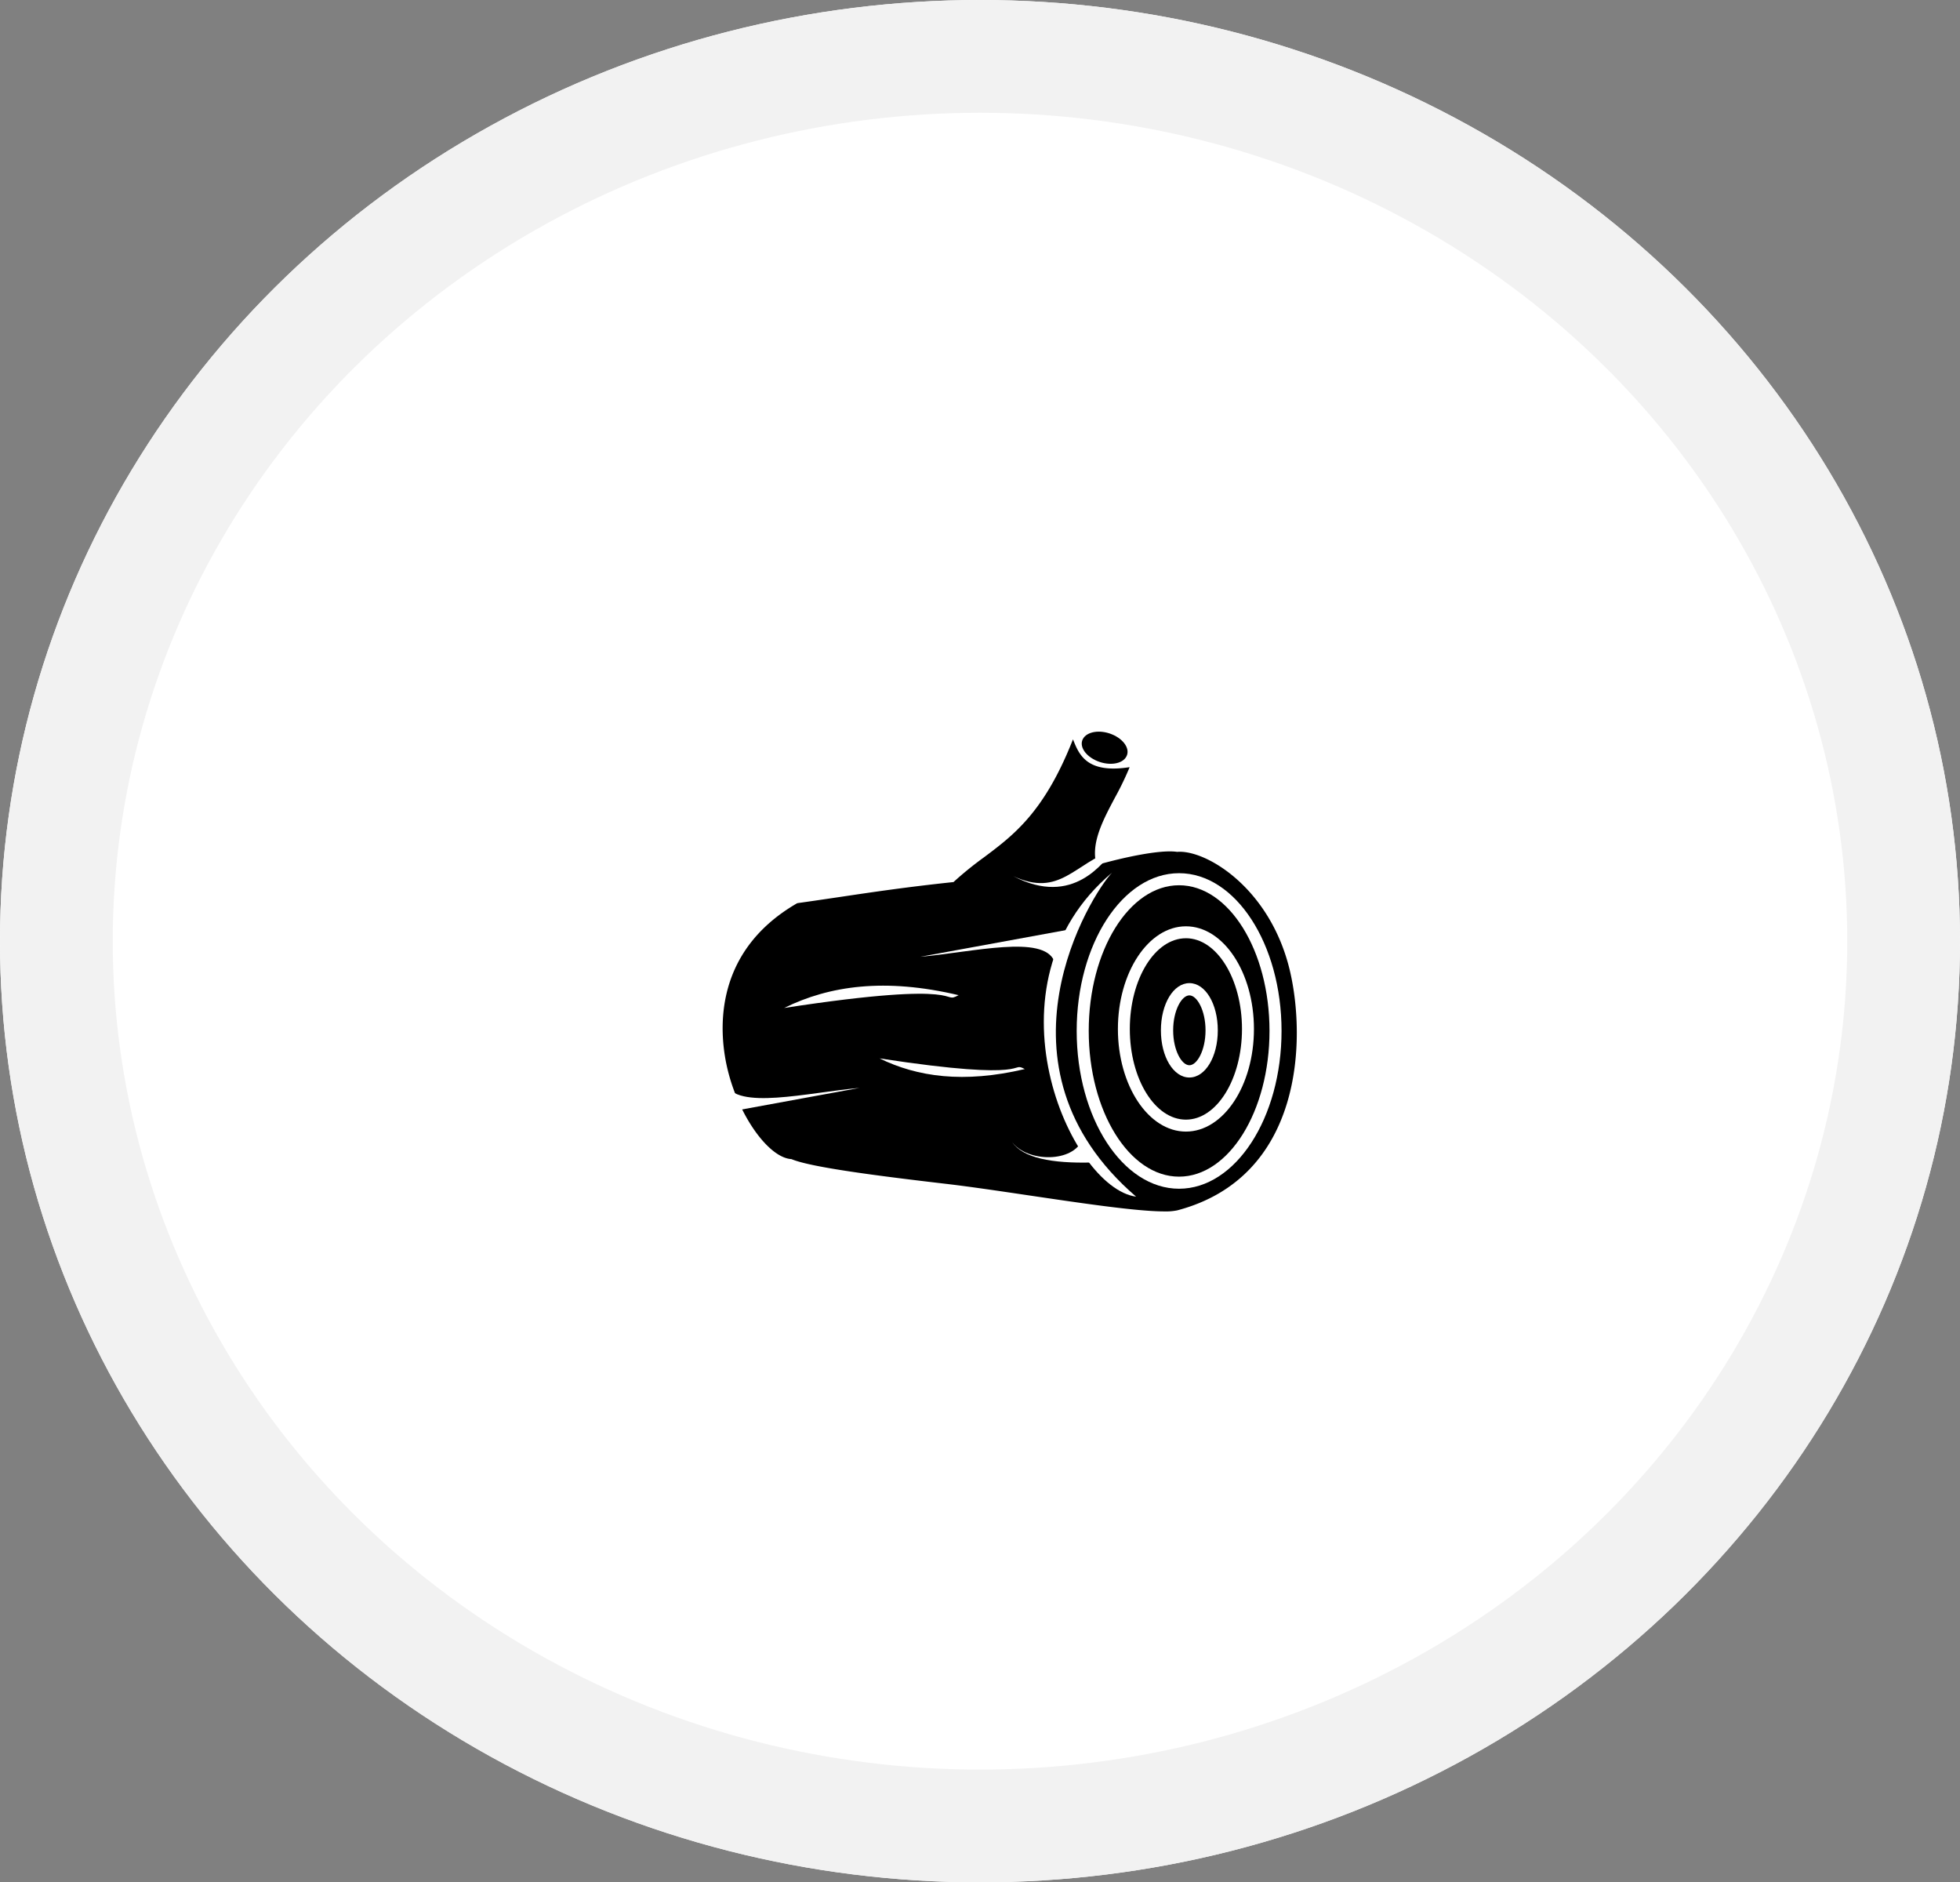 <svg xmlns="http://www.w3.org/2000/svg" xmlns:xlink="http://www.w3.org/1999/xlink" width="226" height="217" viewBox="0 0 226 217">
  <rect x="0" y="0" width="226" height="217" fill="#808080" stroke="none"/>
  <defs>
    <clipPath id="clip-path">
      <rect id="Rectangle_127" data-name="Rectangle 127" width="67.823" height="55.309" fill="none"/>
    </clipPath>
  </defs>
  <g id="Group_2250" data-name="Group 2250" transform="translate(-871 -1731)">
    <g id="Ellipse_1" data-name="Ellipse 1" transform="translate(871 1731)" fill="#fff" stroke="#f2f2f2" stroke-width="13">
      <ellipse cx="113" cy="108.5" rx="113" ry="108.5" stroke="none"/>
      <ellipse cx="113" cy="108.5" rx="106.5" ry="102" fill="none"/>
    </g>
    <g id="Group_181" data-name="Group 181" transform="translate(952.703 1815.345)">
      <g id="Group_180" data-name="Group 180" transform="translate(0 0)" clip-path="url(#clip-path)">
        <path id="Path_209" data-name="Path 209" d="M46.439,16.954c-1.18-3.57,2.13-7.507,3.651-11.284-4.21.573-5.464-1.023-6.254-2.961-4.381,10.894-9.1,11.82-13.7,16.158-7.691.817-12.194,1.621-18.034,2.437-15.71,9.091-5.8,28.954-.694,29.173,2.044.89,9.041,1.828,17.8,2.852,8.2.951,23.584,3.79,26.6,3.059,13.739-3.632,14.968-18.523,12.863-27.431-2.288-9.651-9.857-13.819-12.863-13.563-1.911-.293-6.243.658-9.37,1.56" transform="translate(-1.815 -1.368)"/>
        <path id="Path_210" data-name="Path 210" d="M54.2,56.213c-3.157,0-9.5-.941-15.675-1.856-3.526-.522-6.857-1.016-9.494-1.322-7.967-.93-15.634-1.92-17.823-2.852-2.61-.15-6.031-4.915-7.337-10.233C2.919,36.1,1.8,26.507,11.85,20.694l.062-.021c1.68-.235,3.249-.469,4.816-.7,3.794-.565,7.715-1.15,13.167-1.729a39.877,39.877,0,0,1,3.511-2.85c3.374-2.526,6.863-5.139,10.108-13.208l.157-.391.159.39c.689,1.688,1.782,3.441,6.074,2.857L50.2,5l-.11.273a35.422,35.422,0,0,1-1.593,3.261c-1.384,2.608-2.815,5.3-2.1,7.749,3.132-.893,7.377-1.808,9.283-1.519,3.311-.283,10.744,4.164,13,13.692,1.862,7.879,1.543,23.8-12.986,27.636a6.834,6.834,0,0,1-1.5.123m-42.2-35.208c-9.817,5.7-8.723,15.089-7.8,18.863,1.415,5.761,4.853,9.881,7.053,9.975l.061.014c2.11.918,9.78,1.907,17.755,2.839,2.642.306,5.976.8,9.505,1.323,7.386,1.095,15.023,2.226,17.037,1.739C69.879,51.987,70.18,36.3,68.344,28.533c-2.182-9.2-9.52-13.7-12.682-13.432-1.924-.291-6.226.656-9.338,1.554l-.158.046-.051-.156c-.868-2.625.629-5.445,2.077-8.172.517-.974,1.051-1.979,1.467-2.959-3.627.424-5.078-.762-5.98-2.726-3.238,7.864-6.709,10.462-10.067,12.977a39.149,39.149,0,0,0-3.524,2.865l-.042.04-.057.006c-5.475.581-9.407,1.167-13.21,1.734-1.557.232-3.117.464-4.786.7" transform="translate(-1.653 -0.904)"/>
        <path id="Path_211" data-name="Path 211" d="M97.532,69.333c-6.509,0-11.805-8.162-11.805-18.194s5.3-18.182,11.805-18.182,11.817,8.156,11.817,18.182-5.3,18.194-11.817,18.194m0-34.986c-5.743,0-10.416,7.533-10.416,16.793s4.672,16.8,10.416,16.8,10.428-7.539,10.428-16.8-4.678-16.793-10.428-16.793" transform="translate(-43.282 -16.639)" fill="#fff"/>
        <path id="Path_212" data-name="Path 212" d="M103.17,68.99c-4.325,0-7.844-5.306-7.844-11.826s3.519-11.839,7.844-11.839,7.843,5.311,7.843,11.839S107.494,68.99,103.17,68.99m0-22.288C99.6,46.7,96.7,51.4,96.7,57.164s2.9,10.449,6.467,10.449,6.467-4.687,6.467-10.449S106.735,46.7,103.17,46.7" transform="translate(-48.128 -22.884)" fill="#fff"/>
        <path id="Path_213" data-name="Path 213" d="M108.626,69.436c-1.842,0-3.286-2.387-3.286-5.435s1.444-5.447,3.286-5.447S111.9,60.946,111.9,64s-1.439,5.435-3.275,5.435m0-9.469c-.884,0-1.872,1.725-1.872,4.033s.988,4.022,1.872,4.022,1.861-1.72,1.861-4.022-.982-4.033-1.861-4.033" transform="translate(-53.184 -29.563)" fill="#fff"/>
        <path id="Path_214" data-name="Path 214" d="M85.939,32.834c-15.321,12.881-4.856,36.339,2.775,37.35-17.56-15.111-5.172-34.853-2.775-37.35" transform="translate(-39.417 -16.577)" fill="#fff"/>
        <path id="Path_215" data-name="Path 215" d="M66.717,45.977,49.3,49.17c6.109-.549,14.19-2.584,15.456.5Z" transform="translate(-24.892 -23.213)" fill="#fff"/>
        <path id="Path_216" data-name="Path 216" d="M79.863,97.562c-4.539.11-7.885-.5-9.151-2.34,1.765,2.34,7.082,2.388,8.117-.366Z" transform="translate(-35.701 -47.891)" fill="#fff"/>
        <path id="Path_217" data-name="Path 217" d="M17.6,61.718c21.856-3.351,17.962-.329,20.115-1.475-8.493-2.01-14.895-1.1-20.115,1.475" transform="translate(-8.885 -29.863)" fill="#fff"/>
        <path id="Path_218" data-name="Path 218" d="M39.816,76.078c18.193,2.79,14.956.28,16.745,1.23-7.07,1.67-12.388.9-16.745-1.23" transform="translate(-20.102 -38.41)" fill="#fff"/>
        <path id="Path_219" data-name="Path 219" d="M0,85.64l17.413-3.192c-6.108.56-14.189,2.595-15.454-.488Z" transform="translate(0 -41.38)" fill="#fff"/>
        <path id="Path_220" data-name="Path 220" d="M92.053,2.864c-.45.865-1.947,1.1-3.334.536S86.577,1.694,87.039.841s1.947-1.1,3.334-.536,2.142,1.706,1.68,2.559" transform="translate(-43.876 0)"/>
        <path id="Path_221" data-name="Path 221" d="M70.957,30.539c5.4,2.5,7.022-1.487,11.646-3.046-1.193,1.328-4.685,6.69-11.646,3.046" transform="translate(-35.825 -13.881)" fill="#fff"/>
      </g>
    </g>
  </g>
</svg>
